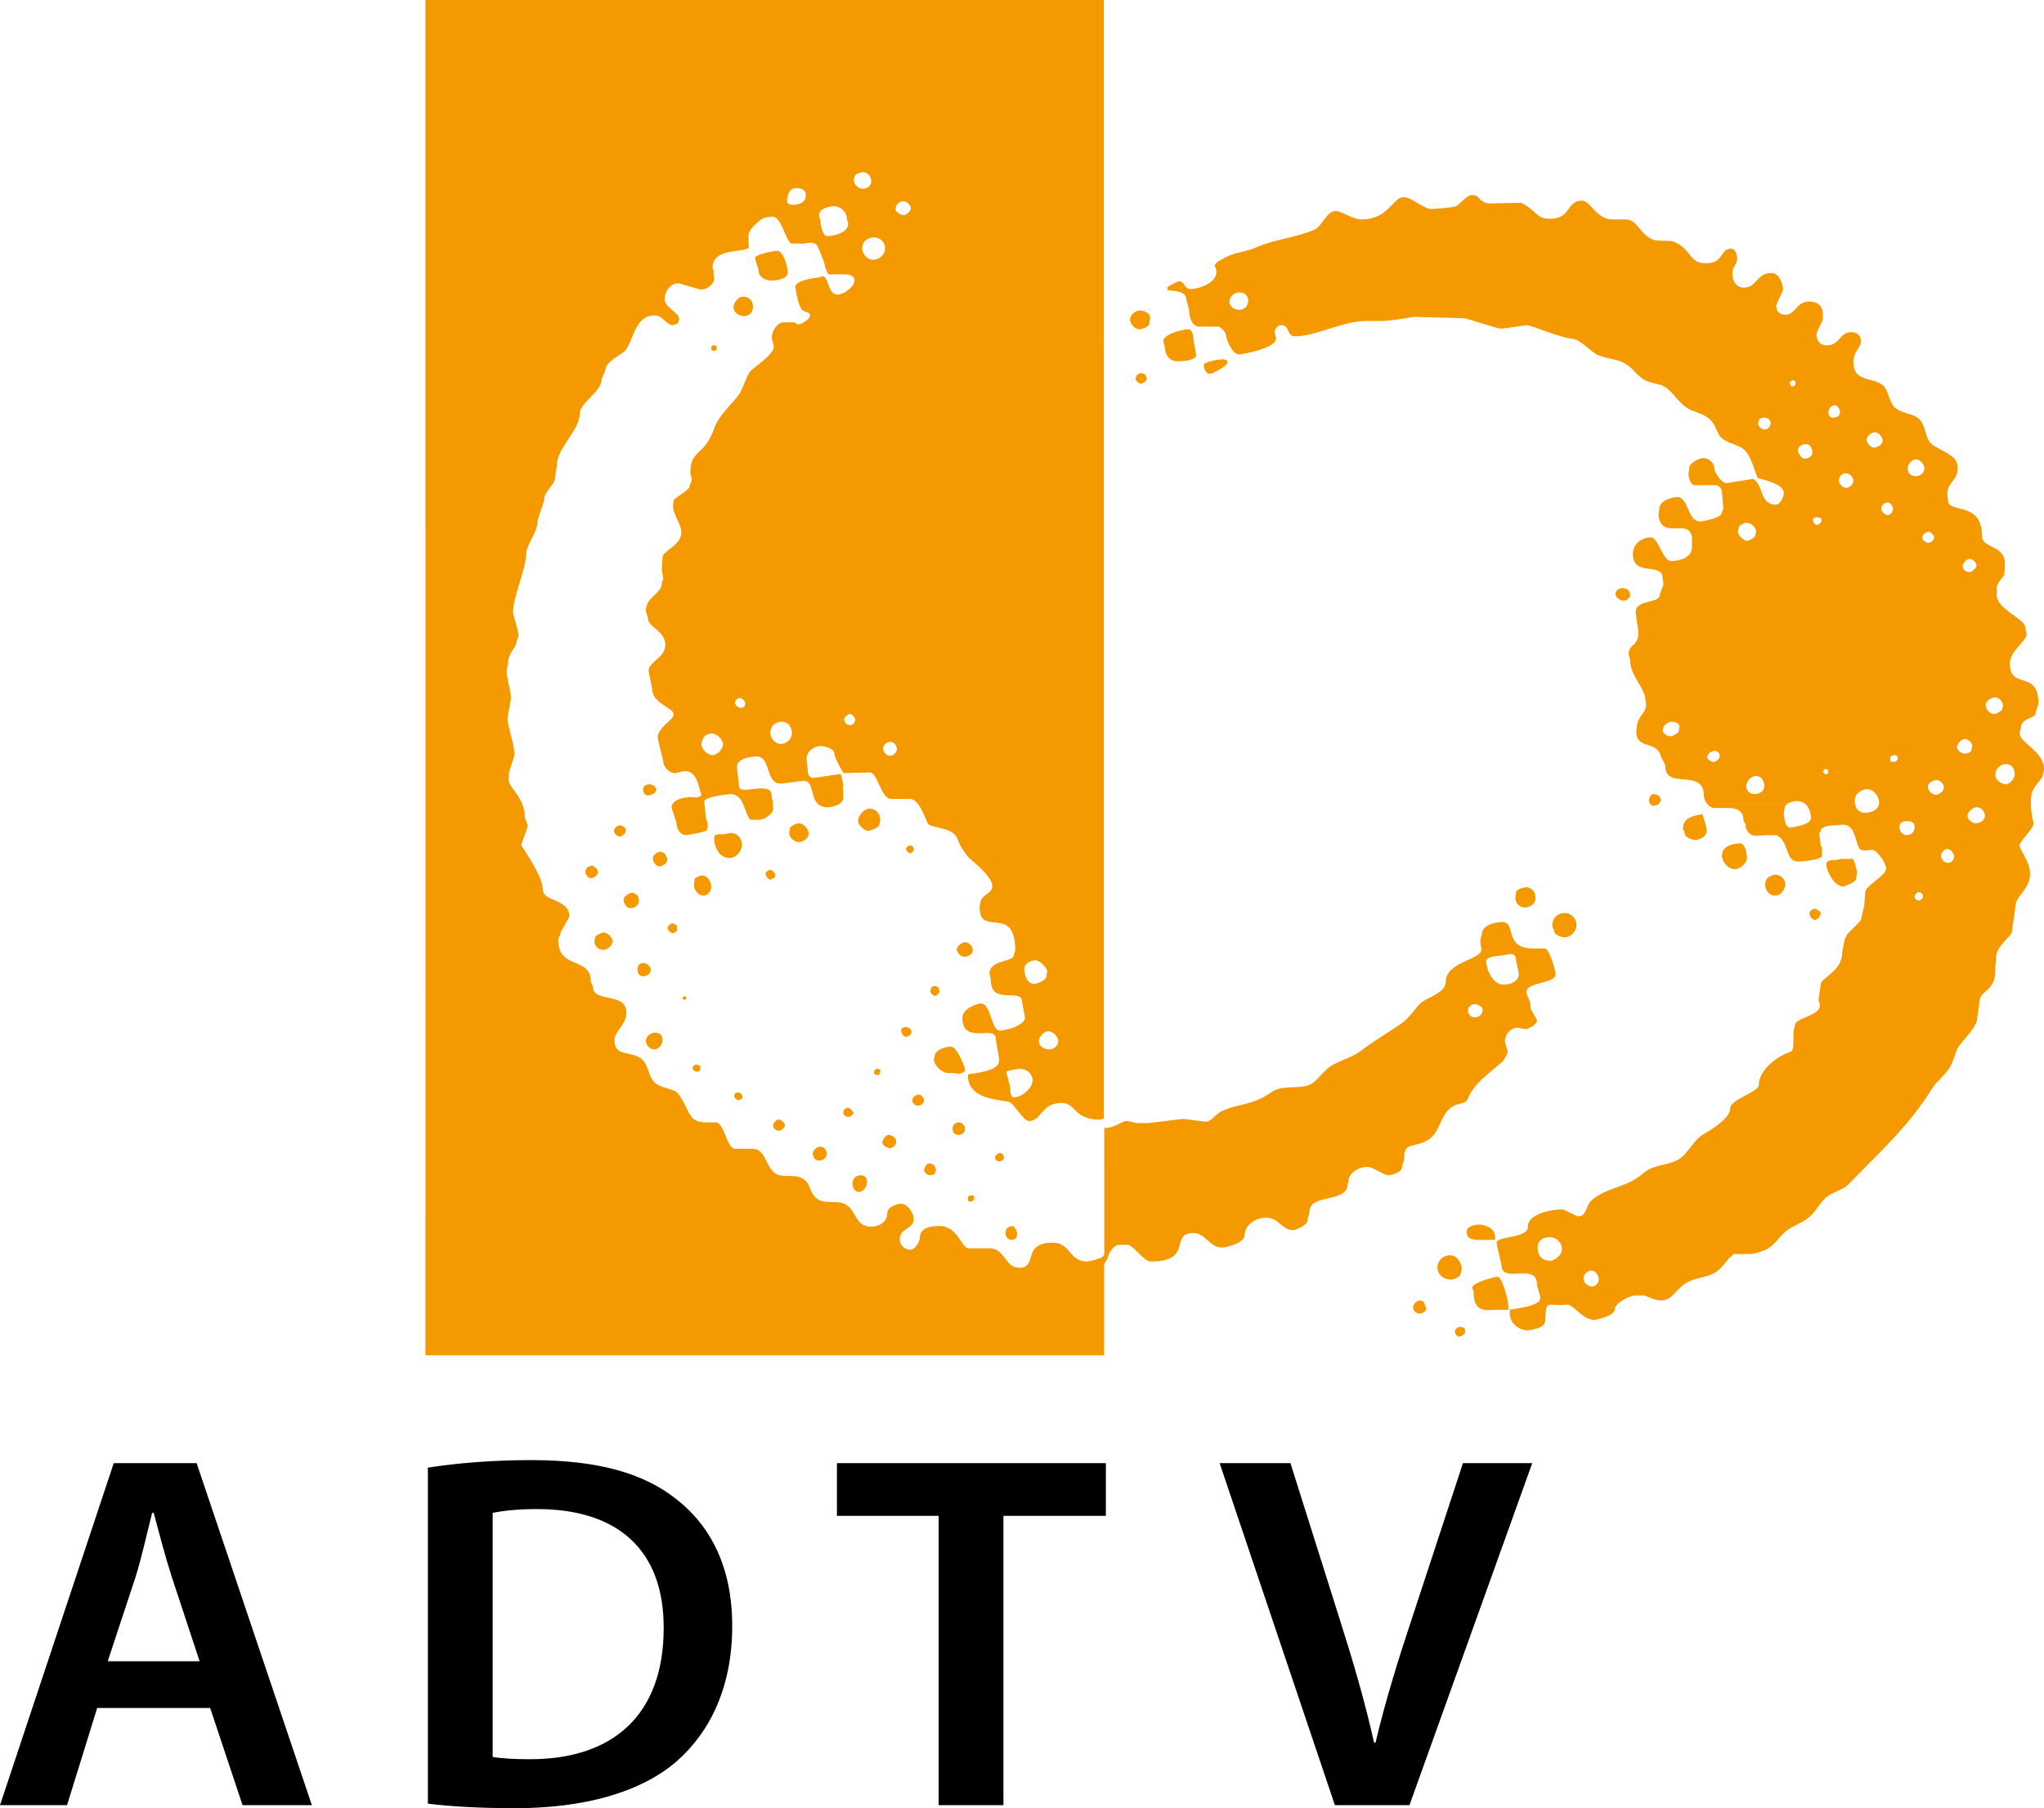 <?xml version="1.0" encoding="UTF-8" standalone="no"?>
<svg
   xmlns:svg="http://www.w3.org/2000/svg"
   xmlns="http://www.w3.org/2000/svg"
   version="1.1"
   width="502.791"
   height="444.716"
   id="svg3824">
  <defs
     id="defs3826" />
  <g
     transform="translate(-85.748,-212.863)"
     id="layer1">
    <path
       d="m 435.131,532.701 c -0.919,0 -1.794,0.941 -1.794,1.712 0,0.6 0.548,1.534 1.705,1.534 0.111,0 1.542,-0.296 1.542,-1.282 0,-0.423 -0.341,-0.423 -0.341,-0.852 0,-0.452 -0.534,-1.112 -1.112,-1.112 m -98.642,-8.042 c -1.119,0 -1.875,-0.452 -2.498,-1.09 l 0,0 c -1.401,-1.408 -2.157,-3.699 -4.966,-3.699 l -5.092,0 c -1.601,0 -2.631,-5.478 -7.034,-5.478 -1.349,0 -4.877,0.104 -4.877,2.824 0,0.919 -1.067,2.995 -2.394,2.995 -1.238,0 -2.565,-1.03 -2.565,-2.565 0,-2.765 3.417,-2.483 3.417,-4.877 0,-0.163 -0.012,-0.334 -0.042,-0.504 l -6.612,0 c -0.527,1.631 -2.32,2.298 -3.862,2.298 -1.972,0 -2.854,-1.067 -3.617,-2.298 l -105.95,0 0,33.926 166.952,0 0,-22.281 c 0.006,-0.089 0.053,-0.208 0.119,-0.341 l -18.745,0.006 c -0.378,0.645 -0.993,1.082 -2.231,1.082 m 108.648,0.941 c 0,-0.43 0.171,-0.26 0.171,-0.689 0,-0.363 -0.104,-0.852 -0.311,-1.342 -0.423,-0.993 -1.29,-1.986 -2.594,-1.986 -1.312,0 -2.446,0.852 -2.883,1.986 l -0.006,0 c -0.126,0.318 -0.193,0.66 -0.193,1.008 0,1.601 1.327,2.987 3.254,2.987 0.578,0 2.565,-0.363 2.565,-1.964 m -0.341,13.601 c -0.578,0 -1.193,0.771 -1.193,1.112 0,0.259 0.341,1.282 1.023,1.282 0.126,0 1.542,-0.275 1.542,-1.364 0,-0.43 -0.17,-0.6 -0.2,-0.83 -0.57,-0.03 -0.741,-0.2 -1.171,-0.2 m 9.325,-12.319 c -0.897,0 -6.241,1.52 -6.241,2.654 0,0.422 0.341,0.6 0.341,1.023 0,2.765 0.726,4.536 3.676,4.536 0.43,0 1.364,-0.171 4.862,-0.067 l 0,-1.193 c 0.012,-0.941 -1.482,-6.953 -2.639,-6.953 m -120.886,-11.548 c 0,0.43 -0.171,0.341 -0.171,0.771 0,0.793 0.541,1.712 1.542,1.712 0.43,0 1.201,-0.349 1.201,-0.771 0,-0.43 0.171,-0.341 0.171,-0.771 0,-0.104 -0.497,-1.883 -1.282,-1.883 -0.43,0 -1.46,0.511 -1.46,0.941 m 117.402,2.483 c 0.43,0 1.949,0 2.876,-0.042 l 0,-0.726 c 0.006,-2.142 -2.513,-2.995 -3.928,-2.995 -0.786,0 -3.076,0.259 -3.076,1.794 0,2.164 2.394,1.972 4.129,1.972 m -97.552,5.3 c -4.492,0 -3.847,-4.618 -8.472,-4.618 -5.567,0 -4.84,3.313 -5.893,5.07 l 18.745,0 c 0.23,-0.452 0.756,-1.06 0.756,-1.393 0,-0.682 1.349,-3.165 2.846,-3.165 l 2.009,0 c 1.431,0 3.973,4.106 5.752,4.106 10.54,0 4.514,-7.012 10.436,-7.012 3.039,0 3.958,3.595 7.101,3.595 0.445,0 5.559,-0.882 5.559,-3.165 0,-2.402 2.743,-4.195 5.137,-4.195 3.462,0 3.847,3.083 6.93,3.083 0.215,0 3.335,-1.156 3.335,-2.313 0,-0.171 0.082,-0.489 0.178,-0.845 l 0,0 c 0.148,-0.527 0.333,-1.119 0.333,-1.379 0,-4.581 9.406,-2.016 9.406,-6.849 0,-0.423 0.178,-0.082 0.178,-0.512 0,-1.112 0.593,-1.972 1.408,-2.572 l -61.455,0 0,20.391 c -0.012,1.112 -3.951,1.772 -4.292,1.772 m 108.478,-8.465 c 0,2.817 -7.694,2.179 -7.694,3.847 0,0.371 0.882,3.832 1.127,5.07 0.042,0.208 0.066,0.349 0.066,0.408 0,4.788 8.732,-0.734 8.732,4.707 0,0.423 0.852,2.987 0.852,3.417 0,2.075 -6.241,2.594 -7.516,2.854 l 0,0.934 c -0.012,2.565 2.379,4.166 4.521,4.166 0,0 4.188,-0.4 4.188,-2.305 0,-0.43 0.126,-2.387 0.171,-2.728 0.304,-2.112 1.964,-0.852 2.817,-1.29 0.119,0.141 0.356,0.171 2.735,0 1.86,0.741 3.669,3.758 6.426,3.758 0.133,0 4.966,-0.919 4.966,-2.654 0,-1.534 3.743,-3.335 4.892,-3.335 l 2.187,0 c 0.667,0 2.691,1.201 4.21,1.201 3.172,0 3.417,-2.854 6.797,-4.588 2.12,-1.067 5.166,-1.201 6.967,-2.505 0.719,-0.527 1.364,-1.275 2.001,-2.038 0.749,-0.889 1.482,-1.786 2.305,-2.335 2.542,0.178 2.72,0 2.883,0 1.497,0.193 3.269,-0.326 4.662,-0.927 2.439,-1.045 3.565,-3.454 5.492,-4.862 1.601,-1.179 3.55,-1.794 5.137,-3.017 0.066,-0.059 0.141,-0.111 0.208,-0.163 l -67.859,0 c -0.771,0.6 -1.275,1.386 -1.275,2.387 m 15.573,10.688 c 1.134,0 1.883,1.201 1.883,2.224 0,0.927 -0.941,1.712 -1.623,1.712 -0.919,0 -2.142,-0.808 -2.142,-1.964 0,-1.156 1.134,-1.972 1.883,-1.972 m -10.266,-8.213 c 1.712,0 3.076,1.223 3.076,2.995 0,1.653 -2.053,2.824 -2.906,2.824 -2.157,0 -3.076,-1.475 -3.076,-3.247 0,-1.823 1.431,-2.572 2.906,-2.572 m -142.648,-10.251 -0.378,0.385 0,0.949 c 0.237,0.024 0.237,0.193 0.667,0.193 0.43,0 0.86,-0.43 0.86,-0.852 0,-0.43 -0.171,-0.43 -0.193,-0.675 l -0.956,0 z m 103.119,-4.974 c 0.4,0 1.786,-0.333 2.617,-0.949 l -5.018,0 c 0.897,0.489 1.764,0.949 2.402,0.949 m -130.373,4.106 c 1.238,0 2.053,-1.453 2.053,-2.483 0,-0.556 -0.237,-1.623 -1.542,-1.623 -1.238,0 -2.053,0.897 -2.053,2.135 0,0.689 0.512,1.972 1.542,1.972 m -3.825,2.787 c -2.009,-0.749 -4.974,0.378 -6.812,-1.46 -1.623,-1.623 -1.193,-3.565 -3.269,-4.699 -1.986,-1.09 -4.766,-0.012 -6.5,-1.127 -0.252,-0.163 -0.474,-0.349 -0.682,-0.556 l -0.006,0 c -2.039,-2.009 -1.868,-5.552 -5.196,-5.552 l -4.062,0 c -2.157,0 -2.676,-6.508 -4.833,-6.508 l -2.35,0 c -4.64,0 -3.825,-2.957 -6.797,-6.938 -1.223,-1.623 -4.499,-1.26 -6.122,-3.121 -0.141,-0.163 -0.26,-0.326 -0.378,-0.504 l -55.74,0 0,33.933 105.95,-0.006 c -0.815,-1.312 -1.49,-2.824 -3.202,-3.462 m 14.091,0.119 c -0.578,0 -3.254,0.704 -3.254,2.313 0,0.378 -0.053,0.726 -0.156,1.038 l 6.612,-0.006 c -0.237,-1.393 -1.386,-3.343 -3.202,-3.343 m -13.008,-23.608 c -0.059,0 -1.023,0.229 -1.023,1.023 0,0.578 0.274,1.201 1.193,1.201 0.556,0 0.667,-0.156 1.371,-0.941 -0.548,-0.778 -0.941,-1.282 -1.542,-1.282 m 8.561,8.465 c 0,0.919 1.282,1.46 1.964,1.46 0.452,0 1.453,-0.689 1.453,-1.542 0,-0.815 -0.852,-1.712 -1.883,-1.712 -0.726,0 -1.534,1.349 -1.534,1.794 m -25.416,-2.817 c 0.474,0 1.46,-0.771 1.46,-1.29 0,-0.445 -0.689,-1.453 -1.542,-1.453 -0.793,0 -1.371,0.986 -1.371,1.542 0,0.578 0.689,1.201 1.453,1.201 m 35.756,9.999 c 0.193,0.46 0.749,0.949 1.46,0.949 0.304,0 1.119,-0.081 1.327,-0.949 l 0,0 c 0.03,-0.126 0.042,-0.259 0.042,-0.423 0,-0.556 -0.511,-1.542 -1.542,-1.542 -0.793,0 -1.364,1.053 -1.364,1.631 0,0.097 0.024,0.208 0.066,0.334 l 0.006,0 z m -27.455,-4.269 c 0,0.682 0.512,1.623 1.542,1.623 0.578,0 1.883,-0.452 1.883,-1.712 0,-0.341 -0.215,-1.705 -1.542,-1.705 -1.008,0 -1.883,0.897 -1.883,1.794 M 267.369,483.429 c 0.43,0 1.03,-0.341 1.03,-0.771 0,-0.341 -0.363,-1.112 -1.112,-1.112 -0.43,0 -0.519,0.171 -0.749,0.2 -0.024,0.222 -0.193,0.4 -0.193,0.823 0,0.133 0.534,0.86 1.023,0.86 m 63.137,14.12 c 0,0.229 0.237,0.934 1.03,0.934 0.126,0 1.193,-0.126 1.193,-0.934 0,-0.349 -0.408,-1.119 -0.941,-1.119 -0.66,0 -1.282,0.667 -1.282,1.119 m -8.895,-8.65 c -1.03,0 -1.542,0.815 -1.542,1.46 0,0.682 0.215,1.623 1.453,1.623 0.689,0 1.623,-0.385 1.623,-1.542 0,-0.57 -0.682,-1.542 -1.534,-1.542 m 128.631,-10.562 0,-0.006 c 1.742,-1.668 3.699,-3.106 5.077,-4.403 0.682,-0.637 1.29,-2.046 1.29,-2.476 0,-0.43 -0.689,-2.053 -0.689,-2.483 0,-1.342 1.156,-3.335 3.083,-3.335 0.43,0 1.623,0.341 2.053,0.341 0.341,0 2.743,-0.941 2.743,-2.135 0,-0.43 -1.542,-2.654 -1.542,-3.083 0,-2.075 -1.03,-2.861 -1.03,-3.936 0,-0.452 0.237,-0.808 0.63,-1.097 l 0.006,0 c 1.757,-1.297 6.552,-1.327 6.552,-3.261 0,-0.556 -1.497,-6.33 -2.676,-6.33 l -2.869,0 c -2.513,0 -3.78,-0.749 -4.492,-1.727 l -5.663,0 5.663,-0.006 c -1.393,-1.927 -0.682,-4.773 -3.143,-4.773 -1.023,0 -4.959,0.474 -4.959,2.995 0,0.319 -0.408,0.585 -0.393,1.786 l 0,0 c 0.012,0.422 0.074,0.964 0.222,1.653 0.637,2.995 -8.732,3.024 -8.732,8.368 0,0.474 -0.156,0.897 -0.415,1.29 -1.171,1.734 -4.447,2.743 -5.5,3.647 -1.646,1.393 -3.002,3.936 -5.166,5.366 -3.484,2.305 -6.804,4.321 -9.925,6.678 -2.142,1.623 -5.107,2.238 -7.308,3.699 -1.423,0.934 -2.35,2.201 -3.365,3.224 l -0.006,0 c -0.749,0.749 -1.549,1.364 -2.639,1.616 -2.906,0.66 -6.122,-0.222 -8.754,1.66 -4.232,3.054 -7.961,2.683 -11.793,4.44 -2.09,0.941 -2.55,2.683 -4.24,2.683 -0.43,0 -5.129,-0.682 -5.559,-0.682 l -8.472,1.03 -2.713,0 c -0.43,0 -2.164,-0.519 -2.587,-0.519 -1.334,0 -2.787,1.712 -5.552,1.742 l 0,10.659 61.455,-0.006 c 0.986,-0.734 2.298,-1.097 3.291,-1.097 0.793,0 1.823,0.57 2.817,1.104 l 5.018,-0.006 c 0.378,-0.274 0.637,-0.615 0.637,-1.015 0,-0.423 0.512,-1.534 0.512,-1.964 0,-5.003 2.898,-2.201 6.753,-5.389 2.224,-1.838 2.557,-7.101 6.36,-8.087 0.875,-0.215 2.246,-0.46 2.565,-1.356 0.667,-1.809 1.979,-3.387 3.454,-4.803 m 5.085,-30.494 c 0.423,0 1.453,-0.348 1.883,-0.348 1.193,0 1.453,0.682 1.453,1.453 0,0.43 0.682,3.002 0.682,3.424 0,1.883 -2.075,2.654 -3.676,2.654 -2.972,0 -4.366,-4.084 -4.366,-5.819 0,-1.134 3.788,-1.364 4.025,-1.364 m -6.76,11.971 c 0.578,0 1.883,0.578 1.883,1.371 0,1.497 -1.267,1.883 -2.053,1.883 -1.03,0 -1.542,-0.919 -1.542,-1.623 0,-1.134 0.941,-1.631 1.712,-1.631 m -137.052,24.987 c 0.6,0 1.542,-0.452 1.542,-1.371 0,-0.341 -0.578,-1.371 -1.29,-1.371 -0.556,0 -1.623,0.556 -1.623,1.453 0,0.519 0.578,1.29 1.371,1.29 m 3.247,-28.833 c 0,0.43 -0.171,0.259 -0.171,0.682 0,0.43 0.689,1.112 1.112,1.112 0.452,0 1.112,-0.512 1.112,-1.193 0,-0.066 -0.059,-0.519 -0.356,-0.852 l -0.006,0 c -0.178,-0.193 -0.437,-0.349 -0.83,-0.349 -0.333,0 -0.667,0.104 -0.801,0.349 l 1.09,0 -1.09,0.006 c -0.036,0.067 -0.059,0.148 -0.059,0.244 m -6.16,9.494 c -0.104,0 -1.193,-0.024 -1.193,0.771 0,0.682 0.445,1.623 1.282,1.623 0.082,0 1.282,-0.318 1.282,-1.193 0,-0.563 -0.556,-1.201 -1.371,-1.201 m -7.864,11.126 c 0,0.423 0.024,0.311 0.222,0.504 0.2,0.006 0.371,0.178 0.912,0.171 l 0.385,-0.385 0,-0.949 c -0.237,-0.03 -0.326,-0.2 -0.756,-0.2 -0.423,0 -0.763,0.43 -0.763,0.86 m -43.636,-1.883 c -0.43,0 -0.964,0.119 -1.015,1.149 0.378,0.208 0.504,0.563 0.934,0.563 0.423,0 0.941,0 0.941,-0.43 0,-0.43 -0.03,-0.452 0.171,-0.689 -0.371,-0.4 -0.6,-0.593 -1.03,-0.593 m 62.537,-4.455 c -1.134,0 -4.017,0.771 -4.017,2.483 0,0.43 -0.171,0.259 -0.171,0.682 0,1.416 2.031,3.387 3.506,3.343 2.053,0 2.224,0.171 2.654,0.171 0.104,0 1.534,-0.282 1.534,-0.86 0,-0.793 -2.031,-5.819 -3.506,-5.819 m -72.884,0.689 c 1.127,0 1.964,-1.349 1.964,-2.224 0,-1.03 -0.385,-1.883 -1.883,-1.883 -0.897,0 -2.224,0.793 -2.224,2.053 0,0.815 0.793,2.053 2.142,2.053 m -2.92,2.631 c -2.609,-2.528 -6.923,-0.512 -6.923,-4.855 0,-2.394 2.913,-3.684 2.913,-6.849 0,-5.011 -8.094,-2.387 -8.213,-6.152 l -41.212,0 0,22.622 55.74,-0.006 c -0.912,-1.46 -1.082,-3.58 -2.305,-4.759 m 10.681,-15.618 -0.608,0 -0.385,0.445 c 0.244,0.053 0.326,0.133 0.356,0.363 0.229,0.03 0.57,-0.141 0.741,-0.229 -0.171,-0.081 -0.082,-0.341 -0.104,-0.578 m -22.904,-2.327 c 0,-0.407 -0.519,-1.134 -0.519,-1.201 0,-6.441 -7.746,-2.98 -8.027,-10.021 l -21.777,0 21.777,-0.006 c -0.006,-0.133 -0.012,-0.267 -0.012,-0.408 0,-0.43 0.519,-1.112 0.519,-1.542 0,-0.423 2.224,-3.847 2.224,-4.277 0,-3.335 -4.21,-3.699 -5.856,-5.077 l -29.538,0.006 0,22.615 41.212,-0.006 c 0,-0.024 0,-0.053 0,-0.081 m 12.319,-2.654 c 0.578,0 1.883,-0.363 1.883,-1.623 0,-0.689 -0.86,-1.631 -1.801,-1.631 -0.897,0 -1.453,0.556 -1.453,1.46 0,0.749 0.237,1.794 1.371,1.794 m 81.097,-6.419 c 0,-0.852 -0.808,-1.964 -1.964,-1.964 -0.556,0 -1.964,0.897 -1.964,1.794 0,0.6 0.875,1.794 1.875,1.794 0.349,0 2.053,-0.356 2.053,-1.623 M 251.287,442.371 c 0.43,0 0.637,-0.356 1.015,-0.556 l 0,-1.29 c -0.378,-0.2 -0.756,-0.556 -1.186,-0.556 -0.445,0 -1.193,0.778 -1.193,1.119 0,0.215 0.57,1.282 1.364,1.282 m 282.323,-4.877 c 0,-0.452 -1.008,-1.112 -1.46,-1.112 -0.682,0 -1.282,0.66 -1.282,1.112 0,0.682 0.534,1.623 1.453,1.623 0.348,0 1.29,-0.941 1.29,-1.623 M 522.396,433.129 c 0.133,0 0.26,-0.006 0.378,-0.03 l -0.719,0.006 c 0.111,0.012 0.222,0.024 0.341,0.024 m -285.992,11.207 c 0,-0.897 -1.223,-2.135 -2.142,-2.135 -0.445,0 -2.135,0.704 -2.135,1.282 0,0.423 -0.171,0.423 -0.171,0.852 0,0.024 0,0.042 0,0.074 l 0,0 c 0.036,1.008 0.763,2.068 2.305,2.068 0.734,0 2.09,-0.904 2.142,-2.068 l -1.482,0 1.482,0 c 0,-0.03 0,-0.053 0,-0.074 m 224.486,-8.294 c 1.045,0 2.565,-0.689 2.565,-2.394 0,-0.185 -0.012,-0.363 -0.042,-0.548 l 0,0 c -0.222,-1.193 -1.134,-2.024 -2.35,-2.024 -0.318,0 -2.394,0.43 -2.394,1.282 0,0.252 -0.059,0.489 -0.104,0.741 -0.036,0.178 -0.066,0.363 -0.066,0.548 0,0.786 0.511,2.394 2.394,2.394 m 9.754,7.353 c 1.327,0 2.906,-1.327 2.906,-3.165 0,-1.349 -1.305,-2.824 -2.906,-2.824 -1.69,0 -3.083,1.223 -3.083,3.083 0,0.423 0.519,1.023 0.519,1.453 0,0.749 1.557,1.453 2.565,1.453 m -229.704,-7.182 c 0.704,0 1.964,-0.6 1.964,-1.801 0,-0.482 -0.133,-0.941 -0.393,-1.312 l -0.012,0 c -0.296,-0.393 -0.756,-0.652 -1.386,-0.652 -0.378,0 -0.941,0.289 -1.371,0.652 l 1.112,0.006 -1.112,0 c -0.341,0.304 -0.6,0.66 -0.6,0.964 0,0.919 0.556,2.142 1.801,2.142 m -21.644,-4.366 c 0,-2.898 -3.261,-7.864 -4.67,-10.051 l -0.006,0 c -0.385,-0.6 -0.63,-0.993 -0.63,-1.067 0,-0.43 1.542,-4.277 1.542,-4.707 0,-0.43 -0.682,-1.801 -0.682,-2.224 0,-1.23 -0.289,-2.335 -0.697,-3.313 l 0,0 c -1.134,-2.691 -3.247,-4.47 -3.247,-5.522 l 0,-1.838 c 0,-0.334 0.845,-2.743 1.208,-3.973 l 0,0 c 0.104,-0.334 0.163,-0.578 0.163,-0.667 0,-2.72 -1.712,-6.953 -1.712,-8.895 0,-0.171 0.126,-0.882 0.282,-1.72 l 0.006,0 c 0.244,-1.334 0.57,-2.987 0.57,-3.247 0,-2.224 -1.03,-4.447 -1.03,-6.671 0,-0.43 0.341,-1.801 0.341,-2.224 0,-1.949 1.883,-3.877 1.883,-4.277 0,-0.43 0.689,-2.053 0.689,-2.483 0,-0.267 -0.534,-2.209 -0.934,-3.728 l -0.006,0 c -0.237,-0.912 -0.43,-1.675 -0.43,-1.831 0,-3.81 3.254,-10.718 3.254,-14.55 0,-1.342 1.935,-4.358 2.55,-6.241 l -27.336,0 0,22.622 7.323,0 -7.323,0 0,22.622 3.41,0 -3.41,0 0,45.237 29.537,-0.006 c -0.4,-0.333 -0.645,-0.734 -0.645,-1.245 m 293.264,-5.218 c 1.134,0 2.913,-1.431 2.913,-2.824 0,-0.43 -0.126,-1.267 -0.363,-2.009 -0.252,-0.801 -0.652,-1.497 -1.179,-1.497 -1.445,0 -3.276,0.341 -4.136,1.49 l -0.006,0 c -0.296,0.393 -0.474,0.889 -0.474,1.505 0,1.453 1.408,3.335 3.247,3.335 m 12.319,3.595 c 0,-1.008 -1.067,-2.224 -2.305,-2.224 -1.134,0 -2.654,0.704 -2.654,2.394 0,1.015 0.667,2.505 2.135,2.705 l 0.719,-0.006 c 1.193,-0.222 2.105,-1.512 2.105,-2.869 m -292.07,-2.824 c 0,-0.682 -0.852,-1.623 -1.542,-1.623 -0.556,0 -1.534,0.534 -1.534,1.453 0,0.682 0.556,1.623 1.453,1.623 0.237,0 1.623,-0.534 1.623,-1.453 m 35.178,-5.604 0.006,0 c 0.148,-0.378 0.237,-0.801 0.237,-1.238 0,-1.371 -1.053,-2.824 -2.654,-2.824 -0.43,0 -1.801,0.341 -2.224,0.341 -0.689,0 -1.972,-0.237 -1.972,1.023 0,0.756 0.222,1.779 0.697,2.698 l 0,0 c 0.6,1.141 1.601,2.098 3.069,2.098 1.179,0 2.35,-0.852 2.839,-2.098 m 7.257,5.003 c -0.43,0 -1.193,0.512 -1.193,0.941 0,0.474 0.66,1.453 1.112,1.453 0.422,0 0.912,-0.363 1.275,-0.726 l 0,-0.578 c -0.141,-0.2 -0.637,-1.09 -1.193,-1.09 m -25.32,-2.735 c 0,-0.43 -0.348,-0.171 -0.348,-0.6 0,-0.319 -0.512,-1.112 -1.534,-1.112 -0.341,0 -1.712,0.645 -1.712,1.542 0,0.341 0.296,2.053 1.712,2.053 0.4,0 1.883,-0.556 1.883,-1.883 m 10.777,6.841 c 0,-0.793 -0.667,-2.735 -2.394,-2.735 -0.341,0 -1.712,0.556 -1.712,0.941 0,0.43 -0.171,0.941 -0.171,1.364 0,1.053 0.808,2.379 2.009,2.624 l 0.074,0 c 0.104,0.012 0.208,0.03 0.311,0.03 0.089,0 0.185,-0.006 0.282,-0.03 l -0.244,0 0.244,0 c 0.697,-0.171 1.601,-0.904 1.601,-2.194 m 49.788,-9.11 -1.875,0 c 0.053,0.267 0.534,0.897 1.023,0.897 0.415,0 0.83,-0.482 0.852,-0.897 m 228.681,9.11 c 0,0 3.165,-0.978 3.165,-1.964 0,-0.43 0.171,-0.941 0.171,-1.371 0,-0.875 -0.608,-3.128 -1.082,-3.506 -2.261,0.171 -2.424,0 -2.609,0 -0.689,0.171 -1.445,0.341 -1.868,0.341 -0.237,0 -1.972,-0.126 -1.972,1.112 0,1.156 1.757,5.389 4.195,5.389 m -36.446,-11.459 c 0.941,0 2.824,-0.689 2.824,-2.313 0,-1.045 -0.86,-3.402 -1.067,-4.01 -2.624,0.393 -4.751,0.993 -4.751,3.58 0,0.43 0.341,0.341 0.341,0.771 0,1.431 1.972,1.972 2.654,1.972 m -203.013,-7.701 c -1.475,0 -2.906,1.668 -2.906,3.076 0,0.919 1.557,2.402 2.476,2.402 0.452,0 2.824,-0.771 2.824,-1.801 0,-0.43 0.171,-0.6 0.171,-1.023 0,-1.134 -0.941,-2.654 -2.565,-2.654 m 9.925,9.065 c -0.341,0 -1.03,0.282 -1.03,0.941 0,0.012 0.006,0.03 0.006,0.042 l 1.875,0 c 0,-0.012 0,-0.03 0,-0.042 0,-0.215 -0.148,-0.941 -0.852,-0.941 m -27.462,-5.47 c -0.452,0 -2.142,0.726 -2.142,1.282 0,0.422 -0.17,0.682 -0.17,1.112 0,1.023 1.156,2.224 2.394,2.224 1.097,0 2.402,-0.919 2.402,-2.142 0,-0.897 -1.112,-2.476 -2.483,-2.476 m -43.977,0.512 c -0.467,0 -1.453,0.578 -1.453,1.371 0,0.341 0.534,1.364 1.453,1.364 0.474,0 1.46,-0.511 1.46,-1.542 0,-0.556 -0.712,-1.193 -1.46,-1.193 m 256.054,-6.33 c 0,-0.689 -0.852,-1.371 -1.794,-1.371 -0.793,0 -1.112,1.393 -1.112,1.623 0,0.104 0.067,0.415 0.237,0.712 l 0.006,0 c 0.185,0.296 0.481,0.57 0.956,0.57 0.215,0 0.852,-0.163 1.29,-0.57 l -1.305,-0.006 1.305,0 c 0.237,-0.237 0.415,-0.548 0.415,-0.956 M 245.132,408.493 c 0.066,0 2.053,-0.252 2.053,-1.453 0,-0.682 -0.919,-1.282 -1.712,-1.282 -0.57,0 -1.534,0.252 -1.534,1.282 0,0.452 0.274,1.453 1.193,1.453 m 340.168,1.994 c -0.006,-0.689 0.03,-1.445 0.156,-2.238 0.259,-1.727 2.735,-4.032 2.735,-4.462 0,-0.423 0.348,-1.282 0.348,-1.705 0,-1.119 -0.371,-2.075 -0.919,-2.92 l -35.06,-0.006 c 0.03,0.082 0.042,0.178 0.042,0.274 0,0.682 -1.112,0.852 -1.112,0.852 -0.43,0 -0.519,-0.171 -0.741,-0.193 -0.024,-0.334 -0.03,-0.623 -0.024,-0.934 l -42.027,0 c -0.282,0.697 -1.104,1.127 -1.438,1.127 -0.578,0 -1.542,-0.637 -1.542,-1.112 l 0,-0.012 c 0.012,-1.023 0.993,-1.608 1.883,-1.608 0.704,0 1.193,0.66 1.193,1.112 0,0.178 -0.036,0.341 -0.096,0.497 l 42.027,0 c 0,-0.066 0,-0.133 0.006,-0.2 0.378,-0.2 0.667,-0.385 1.097,-0.385 0.334,0 0.615,0.267 0.726,0.585 l 35.06,0 c -1.675,-2.572 -5.07,-4.121 -5.07,-5.974 0,-0.43 0.341,-1.112 0.341,-1.542 0,-2.157 3.588,-2.031 3.588,-3.417 0,-0.081 0.03,-0.208 0.067,-0.356 0.178,-0.623 0.623,-1.697 0.623,-2.038 0,-8.391 -7.019,-3.15 -7.019,-9.754 0,-3.187 4.114,-5.5 4.114,-7.271 0,-0.43 -0.348,-1.282 -0.348,-1.712 0,-0.57 -0.585,-1.186 -1.431,-1.846 -2.105,-1.683 -5.782,-3.706 -5.581,-6.278 0,-0.178 0.171,-0.356 0,-1.875 0.341,-1.141 1.883,-2.579 1.883,-3.091 0,-0.43 0.171,-1.883 0.171,-2.313 0,-5.003 -5.648,-3.847 -5.648,-6.93 0,-0.808 -0.074,-1.52 -0.2,-2.142 -1.267,-6.13 -8.183,-3.654 -8.183,-6.664 0,-0.43 -0.171,-1.201 -0.171,-1.631 0,-2.861 2.565,-3.247 2.565,-6.241 0,-3.017 -2.453,-3.558 -6.034,-5.7 -2.179,-1.305 -1.638,-5.189 -3.758,-6.73 -1.838,-1.327 -4.892,-1.112 -6.263,-3.276 -0.682,-1.09 -0.934,-2.379 -1.468,-3.536 -1.823,-3.936 -8.146,-1.053 -8.146,-7.027 0,-2.12 1.379,-3.098 1.779,-4.425 l 0,0 c 0.066,-0.222 0.104,-0.46 0.104,-0.704 0,-1.349 -1.149,-2.142 -2.305,-2.142 -2.387,0 -2.772,1.957 -4.381,2.839 l -0.006,0 c -0.46,0.252 -1.03,0.415 -1.772,0.415 -0.608,0 -1.097,-0.148 -1.468,-0.408 -0.704,-0.489 -1.015,-1.371 -1.015,-2.416 0,-0.43 1.542,-3.187 1.542,-3.61 l 0,-1.327 c 0,-1.949 -1.305,-3.017 -3.254,-3.017 -3.38,0 -3.402,3.247 -5.9,3.247 -1.067,0 -2.313,-0.512 -2.313,-2.224 0,-0.208 0.415,-1.082 0.838,-1.964 0.43,-0.912 0.875,-1.838 0.875,-2.053 0,-0.689 -0.726,-4.025 -2.824,-4.025 -3.802,0 -3.55,3.595 -6.841,3.595 -1.757,0 -2.824,-1.497 -2.824,-3.424 0,-1.883 1.193,-2.135 1.193,-3.765 0,-0.318 -0.229,-2.394 -1.534,-2.394 -2.743,0 -1.586,3.595 -6.248,3.595 -3.995,0 -3.299,-3.046 -7.316,-5.085 -1.816,-0.912 -4.299,0.03 -6.16,-0.956 -2.869,-1.52 -3.358,-4.736 -6.219,-4.736 l -3.209,0 c -4.062,0 -5.352,-4.618 -7.464,-4.618 -4.047,0 -2.528,4.447 -7.872,4.447 -3.506,0 -2.891,-1.638 -7.079,-3.936 l -8.228,0.171 c -2.594,-0.66 -1.846,-2.053 -3.943,-2.053 -1.238,0 -2.965,2.276 -3.802,2.683 -0.852,0.422 -5.522,0.734 -6.204,0.734 -1.883,0 -4.707,-2.906 -6.849,-2.906 -2.52,0 -3.632,5.478 -10.266,5.478 -2.261,0 -4.788,-2.053 -6.412,-2.053 -2.231,0 -3.291,3.728 -5.174,4.559 -4.484,1.994 -9.71,2.29 -14.543,4.455 -2.439,1.09 -5.055,1.03 -7.709,2.565 -0.682,0.407 -2.617,1.223 -2.209,2.061 1.727,3.55 -3.691,5.522 -5.959,5.522 -1.734,0 -1.408,-1.883 -2.906,-1.883 -0.43,0 -2.105,0.875 -2.809,1.416 l 0,0.778 c 0.593,0.148 4.18,-0.03 4.566,1.831 0.024,0.104 0.036,0.215 0.036,0.341 0,0.43 0.682,2.313 0.682,2.735 0,1.156 0.497,4.025 2.505,4.025 l 4.573,0 c 0.771,0 1.994,1.497 1.994,2.053 0,0.334 0.259,1.23 0.682,2.15 0.585,1.29 1.497,2.639 2.483,2.639 0.556,0 6.248,-0.949 8.368,-2.631 0.489,-0.4 0.786,-0.838 0.786,-1.305 0,-0.43 -0.341,-1.193 -0.341,-1.623 0,-0.623 0.771,-1.631 1.542,-1.631 2.327,0 1.297,2.743 3.506,2.743 4.981,0 11.845,-3.765 17.211,-3.765 l 3.639,0 c 2.587,0 5.878,-0.6 8.413,-1.023 l 12.304,0.341 c 1.238,0.171 8.05,2.565 9.161,2.565 0.43,0 5.9,-0.86 6.33,-0.86 0.941,0 8.057,3.061 10.859,3.298 0.993,0.074 1.912,0.6 2.802,1.26 1.364,1.015 2.661,2.357 4.017,2.906 1.964,0.793 4.269,0.83 6.152,1.816 1.794,0.934 2.831,2.616 4.44,3.817 1.727,1.282 4.047,1.141 5.478,1.994 2.053,1.238 3.313,3.721 5.47,5.196 1.586,1.067 3.788,1.342 5.307,2.498 1.69,1.282 2.12,3.38 2.757,4.321 1.497,2.179 5.025,2.016 6.567,4.003 1.416,1.823 1.942,4.262 2.846,6.441 0.645,0.385 6.441,1.208 6.441,3.773 0,0.689 -0.726,2.824 -2.053,2.824 -3.891,0 -2.957,-5.1 -5.544,-6.33 l -6.523,1.03 c -1.312,-0.089 -2.987,-2.698 -2.987,-3.684 0,-1.238 -1.179,-2.476 -2.824,-2.476 -0.689,0 -3.335,1.112 -3.335,2.476 0,0.43 -0.171,0.941 -0.171,1.371 0,0.66 0.318,2.802 1.623,2.824 2.394,0.024 3.076,-0.042 4.959,0 0.941,0.024 1.631,0.941 1.631,1.453 0,0.43 0.341,3.765 0.341,4.195 0,0.423 -0.341,0.682 -0.341,1.112 0,1.238 -4.47,2.135 -5.396,2.135 -3.135,0 -2.78,-5.989 -5.559,-5.989 -0.786,0 -4.447,0.623 -4.447,2.995 0,0.43 -0.171,0.771 -0.171,1.201 0,1.683 0.6,2.913 2.068,3.335 0.371,0.111 0.801,0.171 1.29,0.171 l 2.52,0 c 1.52,0 2.335,1.112 2.335,2.631 l 0,1.927 c 0,2.757 -3.187,3.484 -5.129,3.484 -2.038,0 -3.187,-5.819 -4.966,-5.819 -2.157,0 -4.447,1.497 -4.447,4.106 0,5.752 7.353,1.757 7.353,6.078 0,0.423 0.178,0.852 0.178,1.282 0,0.445 -0.86,2.179 -0.86,2.476 0,2.528 -5.989,1.112 -5.989,4.536 0,0.171 0.111,0.904 0.237,1.757 0.2,1.297 0.452,2.861 0.452,3.121 0,3.573 -2.394,2.78 -2.394,5.307 0,0.422 0.341,1.193 0.341,1.623 0,3.617 3.758,6.953 3.758,9.666 0,0.43 0.178,0.6 0.178,1.03 0,0.823 -0.215,1.379 -0.512,1.868 -0.704,1.164 -1.89,1.935 -1.89,4.974 0,4.403 4.922,2.031 6.041,5.952 0.03,0.111 0.074,0.229 0.126,0.356 l 5.856,0 -5.856,0.006 c 0.326,0.719 0.956,1.497 0.956,2.179 0,5.811 9.473,0.445 9.473,7.079 0,0.675 0.289,1.445 0.756,2.061 l 19.872,0.012 c 0.734,-0.46 1.786,-0.623 2.135,-0.623 0.882,0 1.564,0.244 2.075,0.63 l 0.012,0 c 1.201,0.919 1.505,2.594 1.505,3.647 0,1.497 -4.299,2.224 -5.218,2.224 -1.245,0 -1.46,-3.121 -1.46,-3.254 0,-0.422 0.171,-1.023 0.171,-1.453 0,-0.511 0.333,-0.889 0.778,-1.164 l -19.872,-0.006 c 0.482,0.623 1.164,1.09 1.92,1.09 l 3.039,0 c 1.86,0 4.04,0.252 4.04,2.995 0,0.423 0.519,0.771 0.519,1.193 0,1.156 0.897,2.654 2.646,2.654 0.43,0 0.519,-0.171 4.944,-0.171 1.497,0.675 2.038,2.172 2.542,3.558 0.556,1.534 1.067,2.943 2.78,2.943 0.667,0 5.003,-0.282 5.893,-1.253 l 0,-2.313 c -0.244,-0.03 -0.326,-0.03 -0.326,-0.452 0,-0.43 -0.348,-2.483 -0.348,-2.913 0,-0.43 0.348,-0.082 0.348,-0.512 0,-1.305 2.416,-1.453 3.335,-1.453 0.423,0 1.712,-0.171 2.135,-0.171 3.083,0 2.943,4.017 3.995,5.774 0.089,0.148 0.193,0.259 0.311,0.341 l 0,0 c 0.904,0.63 2.587,-0.282 3.439,0.244 1.067,0.66 2.869,3.046 2.869,4.418 0,1.838 -5.137,4.188 -5.137,5.9 0,0.148 -0.024,0.423 -0.042,0.741 -0.053,0.644 -0.126,1.46 -0.126,1.741 0,1.008 -0.86,3.832 -0.86,4.188 0,0.43 -3.587,3.513 -3.587,3.943 0,0.423 -0.512,0.771 -0.512,1.193 0,0.059 -0.012,0.141 -0.03,0.244 -0.104,0.697 -0.489,2.29 -0.489,2.668 0,4.685 -5.3,6.286 -5.3,7.864 0,0.119 -0.036,0.408 -0.089,0.778 -0.148,1.023 -0.43,2.676 -0.43,2.987 0,0.43 0.341,0.941 0.341,1.371 0,2.676 -6.16,3.061 -6.16,4.959 0,0.43 -0.341,1.112 -0.341,1.542 0,0.43 -0.059,2.224 -0.059,3.254 0,0.682 -0.222,1.586 -0.734,1.734 -2.861,0.912 -6.619,3.617 -7.546,6.767 l 0,0 c -0.141,0.467 -0.215,0.941 -0.215,1.423 0,1.623 -7.012,3.528 -7.012,5.641 0,2.787 -5.759,5.878 -6.938,6.649 -2.09,1.386 -3.321,4.084 -5.181,5.544 -2.49,1.957 -5.982,1.431 -8.724,3.365 l -0.012,0 c -0.215,0.148 -0.422,0.319 -0.63,0.504 -4.003,3.595 -8.724,3.209 -12.705,6.671 -1.371,1.179 -1.06,3.877 -3.195,3.877 -0.43,0 -3.506,-1.712 -3.936,-1.712 -1.475,0 -5.226,0.408 -7.197,1.979 l 67.859,-0.006 c 1.927,-1.601 2.802,-3.899 4.581,-5.196 1.542,-1.134 3.877,-1.616 5.077,-2.854 1.06,-1.09 2.127,-2.164 3.195,-3.254 l 0.006,0 c 6.197,-6.226 12.467,-12.386 17.278,-20.139 0.57,-0.927 1.297,-1.72 2.031,-2.483 l 0,-0.006 c 0.941,-0.993 1.905,-1.957 2.594,-3.158 0.808,-1.431 1.201,-3.15 1.772,-4.455 0.6,-1.305 4.862,-5.189 4.862,-7.39 0,-0.43 0.519,-3.343 0.519,-3.765 0,-2.105 1.431,-2.572 2.572,-3.847 0.741,-0.845 1.364,-2.038 1.364,-4.284 0,-1.623 0.171,-1.986 0.171,-2.995 0,-1.505 1.038,-2.883 2.053,-4.032 0.956,-1.06 1.883,-1.92 1.883,-2.468 0,-0.43 0.852,-5.819 0.852,-6.248 0,-0.941 0.504,-1.742 1.141,-2.587 l -23.912,-0.006 c 0.006,0.042 0.012,0.089 0.012,0.119 0,0.749 -0.637,1.112 -1.112,1.112 -0.43,0 -0.941,-0.511 -0.941,-0.941 0,-0.089 0.03,-0.185 0.066,-0.289 l 0.006,0 c 0.163,-0.393 0.615,-0.823 0.949,-0.823 0.682,0 0.956,0.534 1.015,0.823 l 23.912,0 c 1.045,-1.393 2.453,-2.898 2.453,-5.359 0,-2.402 -1.564,-4.566 -2.246,-5.952 l -0.006,0 c -0.193,-0.393 -0.311,-0.726 -0.311,-0.978 0,-1.193 3.417,-4.017 3.417,-5.47 0,-0.43 -0.341,-1.201 -0.341,-1.631 0,-0.296 -0.296,-1.557 -0.326,-3.224 l -37.328,0 c -0.141,1.69 -2.231,2.283 -3.321,2.283 -1.794,0 -2.424,-1.164 -2.594,-2.283 l -0.949,0 0.949,0 c -0.042,-0.275 -0.059,-0.548 -0.059,-0.793 0,-1.69 1.86,-2.743 2.995,-2.743 1.705,0 2.995,1.757 2.995,3.343 0,0.059 -0.006,0.126 -0.012,0.185 l 37.328,0.006 z m -6.085,-9.695 c 1.668,0 2.135,1.608 2.135,2.402 0,1.149 -1.179,2.565 -2.305,2.565 -0.927,0 -2.483,-1.067 -2.483,-2.224 0,-1.586 1.171,-2.743 2.654,-2.743 m -17.115,3.936 c 0.897,0 1.801,0.882 1.801,1.801 0,1.023 -1.29,1.794 -1.972,1.794 -1.134,0 -1.964,-1.156 -1.964,-1.964 0,-1.03 1.342,-1.631 2.135,-1.631 m 14.372,-20.361 c 1.156,0 1.972,1.267 1.972,2.053 0,0.43 -0.171,0.348 -0.171,0.771 0,0.185 -0.259,0.437 -0.593,0.675 -0.452,0.326 -1.045,0.608 -1.29,0.608 -0.578,0 -1.075,-0.252 -1.445,-0.608 -0.497,-0.474 -0.778,-1.127 -0.778,-1.616 0,-1.001 1.453,-1.883 2.305,-1.883 m -6.33,-34.044 c 0.919,0 1.794,0.941 1.794,1.623 0,0.682 -1.282,1.623 -1.623,1.623 -0.897,0 -1.794,-0.512 -1.794,-1.534 0,-0.519 0.956,-1.712 1.623,-1.712 m -1.023,44.31 c 0.919,0 1.794,1.075 1.794,1.631 0,0.423 -0.171,0.341 -0.171,0.771 0,1.134 -1.646,1.193 -1.712,1.193 -0.919,0 -1.883,-1.001 -1.883,-1.453 0,-0.897 0.838,-2.142 1.972,-2.142 m -7.62,-49.617 c 0,0.815 -0.978,1.371 -1.453,1.371 -0.467,0 -1.453,-0.6 -1.453,-1.282 0,-0.927 1.09,-1.46 1.534,-1.46 0.645,0 1.371,1.03 1.371,1.371 m -4.447,-19.161 c 1.26,0 2.053,1.52 2.053,2.135 0,1.438 -1.216,1.972 -2.142,1.972 -1.49,0 -1.964,-1.008 -1.964,-1.972 0,-0.793 0.919,-2.135 2.053,-2.135 m -7.012,10.607 c 1.09,0 1.364,1.431 1.364,1.542 0,0.578 -0.593,1.542 -1.282,1.542 -0.838,0 -1.623,-0.941 -1.623,-1.631 0,-0.919 0.986,-1.453 1.542,-1.453 M 546.786,319.176 c 1.26,0 2.053,1.305 2.053,1.972 0,1.386 -1.712,1.794 -2.053,1.794 -1.008,0 -1.883,-1.156 -1.883,-1.964 0,-0.897 1.327,-1.801 1.883,-1.801 m -7.101,10.095 c 1.156,0 1.964,1.008 1.964,1.801 0,0.749 -0.875,1.794 -1.794,1.794 -0.623,0 -1.794,-0.875 -1.794,-1.794 0,-0.919 0.771,-1.801 1.623,-1.801 m -2.565,-16.766 c 0.704,0 1.282,1.416 1.282,1.631 0,0.422 -0.171,0.252 -0.171,0.682 0,0.43 -1.03,0.771 -1.46,0.771 -1.023,0 -1.275,-0.726 -1.275,-1.371 0,-0.771 0.763,-1.712 1.623,-1.712 m -5.196,27.744 c 0.229,-0.024 0.4,-0.193 0.83,-0.193 0.43,0 0.637,0.178 1.023,0.378 l 0,0.756 c -0.178,0.356 -0.682,0.749 -1.104,0.749 -0.556,0 -0.941,-0.645 -0.941,-1.112 0,-0.43 0.171,-0.348 0.193,-0.578 m -2.075,-18.16 c 1.371,0 1.705,1.238 1.705,2.135 0,1.053 -1.297,1.46 -1.875,1.46 -0.941,0 -1.712,-1.779 -1.712,-1.883 0,-1.267 1.327,-1.712 1.883,-1.712 m -2.987,-15.744 c 0.222,0.2 0.586,0.259 0.586,0.689 0,0.423 -0.171,0.423 -0.193,0.652 -0.229,0.03 -0.148,0.2 -0.578,0.2 -0.422,0 -0.4,-0.2 -0.585,-0.393 -0.006,-0.208 0.012,-0.319 -0.178,-0.548 0.193,-0.229 0.563,-0.422 0.949,-0.6 M 390.656,289.068 c -1.26,0 -2.483,-0.838 -2.483,-1.883 0,-0.438 0.097,-0.808 0.252,-1.119 0.46,-0.889 1.431,-1.275 2.15,-1.275 1.134,0 1.823,0.527 2.09,1.282 0.089,0.229 0.126,0.497 0.126,0.771 0,1.497 -1.216,2.224 -2.135,2.224 m 129.18,29.426 c -1.001,0 -1.623,-0.941 -1.623,-1.623 0,-0.43 0.171,-0.089 0.171,-0.512 0,-0.793 1.305,-0.771 1.371,-0.771 0.852,0 1.542,0.593 1.542,1.282 0,0.682 -0.541,1.623 -1.46,1.623 m -6.412,24.208 c 0,-0.03 0,-0.059 0.006,-0.089 0.141,-0.63 1.609,-1.193 1.876,-1.193 0.852,0 1.646,0.556 2.068,1.201 0.208,0.311 0.326,0.645 0.326,0.941 0,0.43 -0.171,0.6 -0.171,1.023 0,0.43 -1.542,1.282 -1.972,1.282 -1.001,0 -2.313,-1.342 -2.313,-2.305 0,-0.43 0.178,-0.43 0.178,-0.86 m -14.721,49.966 c 0,0.512 -1.727,1.282 -1.964,1.282 -0.682,0 -1.972,-0.534 -1.972,-1.453 0,-1.371 1.482,-2.142 2.313,-2.142 0.474,0 1.794,0.282 1.794,1.201 0,0.43 -0.171,0.682 -0.171,1.112 m 18.738,15.484 c -1.364,0 -2.135,-0.815 -2.135,-1.964 0,-1.267 1.26,-2.483 2.394,-2.483 1.542,0 2.053,1.668 2.053,2.483 0,1.26 -1.179,1.964 -2.313,1.964 m 18.034,-5.181 c -0.178,0.193 -0.349,0.193 -0.548,0.385 -0.2,0.006 -0.623,-0.385 -0.801,-0.778 0.193,-0.215 0.341,-0.326 0.363,-0.563 0.578,-0.024 0.749,0.148 0.986,0.171 l 0,0.786 z m 36.55,8.435 c 1.26,0 1.972,1.26 1.972,2.053 0,1.497 -1.653,1.883 -2.231,1.883 -0.793,0 -2.053,-0.86 -2.053,-1.801 0,-0.897 1.179,-2.135 2.313,-2.135 m -7.768,10.392 0.006,0 c 0.156,-0.089 0.326,-0.126 0.489,-0.126 0.171,0 0.341,0.042 0.497,0.126 l 0.006,0 c 0.689,0.356 1.208,1.305 1.208,1.586 0,0.808 -0.726,1.705 -1.371,1.705 -1.475,0 -1.883,-1.238 -1.883,-1.705 0,-0.637 0.482,-1.312 1.045,-1.586 m -9.428,-6.975 c 1.023,0 1.883,0.215 1.883,1.453 0,1.267 -0.838,1.972 -1.964,1.972 -1.267,0 -1.801,-1.453 -1.801,-1.972 0,-1.067 0.86,-1.453 1.883,-1.453 m -197.535,-117.439 -81.341,0 c 0.081,0.311 0.148,0.593 0.148,0.749 0,2.009 -5.455,5.448 -5.93,6.197 -1.09,1.675 -1.601,4.166 -2.839,5.819 -1.949,2.587 -4.759,4.855 -5.833,7.894 -2.587,7.375 -5.93,5.137 -5.93,11.148 0,0.43 0.348,1.201 0.348,1.623 0,0.43 -0.519,1.201 -0.519,1.623 0,0.964 -3.936,2.913 -3.936,3.595 0,0.43 -0.171,0.941 -0.171,1.371 0,1.52 1.342,3.462 1.86,5.218 l 0,0 c 0.119,0.415 0.193,0.815 0.193,1.201 0,3.165 -4.618,4.573 -4.618,6.071 0,0.43 -0.171,2.483 -0.171,2.906 0,0.815 0.341,1.846 0.341,2.402 0,0.423 -0.341,0.593 -0.341,1.023 0,2.78 -3.936,3.291 -3.936,6.849 0,0.422 0.512,1.453 0.512,1.875 0,0.104 0.006,0.2 0.03,0.296 l 0,0 c 0.363,1.957 4.247,2.928 4.247,6.211 0,3.165 -4.106,4.166 -4.106,6.412 0,0.43 0.86,4.025 0.86,4.447 0,2.98 3.817,4.262 4.974,5.552 l 0,0 c 0.208,0.229 0.326,0.46 0.326,0.697 0,1.393 -3.936,3.187 -3.936,5.73 0,0.326 0.771,3.239 1.156,4.862 0.133,0.541 0.215,0.934 0.215,1.045 0,1.216 1.542,2.824 2.913,2.824 0.423,0 1.875,-0.519 2.305,-0.519 3.358,0 3.476,4.358 4.195,5.893 -0.318,0.296 -0.771,0.608 -1.112,0.608 -2.046,-0.171 -2.29,-0.141 -2.431,0.006 -0.956,0 -2.78,0.452 -3.506,1.468 l -0.006,0 c -0.193,0.267 -0.304,0.578 -0.304,0.927 0,0.423 1.201,3.506 1.201,3.936 0,1.023 0.637,2.906 2.476,2.906 0.067,0 5.048,-0.771 5.048,-1.282 0,-0.43 0.178,-0.689 0.178,-1.112 0,-0.43 -0.519,-1.883 -0.519,-2.313 0,-0.333 -0.215,-2.112 -0.304,-3.054 -0.024,-0.252 -0.036,-0.445 -0.036,-0.541 0,-1.112 5.945,-1.794 6.419,-1.794 1.586,0 2.446,1.053 3.054,2.335 l 0,0 c 0.719,1.482 1.09,3.269 1.875,3.995 l 2.061,0 c 1.179,0 3.424,-1.193 3.528,-2.654 -0.074,-0.689 -0.119,-1.09 -0.133,-1.342 -0.012,-0.318 0.03,-0.408 0.133,-0.527 -0.178,-0.393 -0.341,-0.527 -0.341,-0.956 0,-2.112 -0.964,-2.224 -2.906,-2.224 -0.43,0 -3.254,0.348 -3.684,0.348 -0.059,0 -1.453,0.036 -1.453,-0.771 0,-0.43 -0.512,-4.536 -0.512,-4.966 0,-1.238 1.364,-1.912 2.757,-2.231 l 0.024,0 c 0.763,-0.178 1.534,-0.252 2.098,-0.252 0.393,0 0.726,0.089 1.008,0.244 l 0.012,0 c 2.231,1.193 1.431,6.434 4.877,6.434 0.43,0 5.218,-0.689 5.648,-0.689 2.402,0 1.638,3.788 3.38,5.589 l 0.006,0 c 0.541,0.548 1.319,0.919 2.513,0.919 0.778,0 2.105,-0.289 2.98,-0.919 l -4.321,-0.006 4.321,0 c 0.527,-0.385 0.889,-0.904 0.875,-1.564 -0.169,-2.565 -0.199,-2.668 -0.006,-2.876 -0.171,-0.897 -0.341,-1.942 -0.719,-2.839 l -6.649,1.015 c -0.43,0.089 -1.349,-0.578 -1.349,-1.282 0,-0.43 -0.348,-3.076 -0.348,-3.506 0,-0.096 0.006,-0.185 0.024,-0.274 l -1.608,0 1.608,0 c 0.163,-1.379 1.527,-2.809 3.573,-2.809 0.341,0 3.254,0.474 3.254,1.883 0,0.215 0.082,0.541 0.229,0.927 l 0,0 c 0.482,1.282 1.586,3.209 2.038,3.854 l 6.374,-0.163 c 2.031,-0.104 2.757,6.508 5.322,6.508 l 4.573,0 c 0.734,0 1.379,0.46 1.935,1.134 l 0,0 c 1.431,1.727 2.305,4.855 2.661,5.114 1.475,1.067 6.211,0.726 7.197,3.721 0.282,0.852 0.734,1.683 1.245,2.476 l 0.006,0 c 0.422,0.645 0.889,1.267 1.327,1.831 0.512,0.637 5.93,4.61 5.93,7.108 0,1.349 -0.941,1.675 -1.786,2.357 l -0.006,0 c -0.675,0.548 -1.29,1.319 -1.29,3.032 0,6.819 7.531,0.104 8.598,8.287 0.089,0.623 0.133,1.334 0.133,2.15 0,0.43 -0.348,0.771 -0.348,1.201 0,1.757 -5.989,1.112 -5.989,4.536 0,0.423 0.348,1.193 0.348,1.623 0,0.741 0.097,1.327 0.282,1.801 1.386,3.632 7.412,0.296 7.412,3.588 0,0.43 0.689,3.417 0.689,3.847 0,1.883 -4.685,3.172 -6.16,3.172 -2.224,0 -2.098,-6.678 -4.707,-6.678 -0.919,0 -4.536,1.327 -4.536,3.506 0,6.849 8.213,1.631 8.213,5.137 0,0.43 0.86,4.877 0.86,5.3 0,3.017 -6.641,3.135 -7.694,3.543 l 0,0.57 c 0.012,0.222 0.036,0.438 0.074,0.637 0.778,4.551 6.493,4.877 9.91,5.478 1.223,0.193 3.632,4.744 4.981,4.744 3.165,0 3.121,-4.447 7.953,-4.447 3.38,0 3.002,3.083 7.427,3.936 2.528,0.474 2.861,-0.2 3.098,-0.03 l 0,-190.642 z m -96.329,101.184 c -1.312,0 -2.654,-1.534 -2.654,-2.565 0,-1.712 1.09,-2.735 2.565,-2.735 1.26,0 2.735,1.557 2.735,2.565 0,1.393 -1.497,2.735 -2.646,2.735 m 6.923,-11.63 c -0.786,0 -1.364,-0.964 -1.364,-1.201 0,-0.556 0.66,-1.193 1.112,-1.193 0.919,0 1.453,1.09 1.453,1.193 0,1.03 -0.623,1.201 -1.201,1.201 m 10.014,8.895 c -1.586,0 -2.654,-1.475 -2.654,-2.735 0,-1.883 1.453,-2.743 2.824,-2.743 1.816,0 2.483,1.757 2.483,2.743 0,1.705 -1.497,2.735 -2.654,2.735 m 16.937,-4.618 c -0.6,0 -1.453,-0.534 -1.453,-1.453 0,-0.43 0.941,-1.29 1.371,-1.29 0.808,0 1.364,1.053 1.364,1.371 0,0.645 -0.578,1.371 -1.282,1.371 m 40.382,91.533 c -1.03,0 -0.941,-1.705 -0.941,-2.046 0,-0.274 -0.267,-1.29 -0.541,-2.365 -0.171,-0.652 -0.349,-1.327 -0.482,-1.86 0.512,-0.319 2.817,-0.741 3.247,-0.741 2.105,0 3.135,1.416 3.239,2.609 0.006,0.074 0.006,0.148 0.006,0.215 0,1.942 -2.691,4.188 -4.529,4.188 m 10.866,-13.942 c 0,1.371 -1.156,2.142 -2.313,2.142 -1.238,0 -2.483,-0.793 -2.483,-2.053 0,-0.964 1.179,-2.394 2.313,-2.394 1.393,0 2.483,1.623 2.483,2.305 m -5.648,-19.761 c 1.156,0 2.906,1.986 2.906,2.654 0,0.43 -0.171,0.771 -0.171,1.201 0,1.26 -2.78,1.964 -2.906,1.964 -2.098,0 -2.565,-2.505 -2.565,-3.765 0,-1.408 1.942,-2.053 2.735,-2.053 m -35.586,-53.724 c 1.045,0 1.534,1.386 1.534,1.623 0,1.201 -1.067,1.794 -1.712,1.794 -1.149,0 -1.705,-1.364 -1.705,-1.705 0,-1.134 0.978,-1.712 1.883,-1.712 m 181.881,-36.186 c 0,-1.03 -0.86,-1.631 -1.883,-1.631 -0.815,0 -1.712,0.534 -1.712,1.453 0,0.964 1.282,1.631 1.964,1.631 0.689,0 1.631,-0.534 1.631,-1.453 M 262.041,297.985 c -0.229,-0.024 -0.229,-0.193 -0.66,-0.193 -0.422,0 -0.682,0.259 -0.682,0.682 0,0.43 0.171,0.43 0.193,0.66 0.749,0.03 0.919,-0.148 1.149,-0.163 l 0,-0.986 z m 103.03,8.102 c 0,0.282 0.682,1.119 1.371,1.119 0.422,0 1.371,-0.689 1.371,-1.119 0,-0.467 -0.282,-1.453 -1.371,-1.453 -0.689,0 -1.371,0.645 -1.371,1.453 m 18.39,-1.282 c 0.452,0 4.195,-1.942 4.195,-2.735 0,-0.43 -0.171,-0.43 -0.193,-0.66 -0.407,-0.024 -0.66,-0.193 -1.09,-0.193 -0.452,0 -4.536,0.512 -4.536,1.534 0,0.348 0.326,2.053 1.623,2.053 m -165.537,36.876 c 0,-1.586 1.712,-4.981 1.712,-6.33 0,-1.223 2.565,-3.721 2.565,-4.447 0,-0.43 0.512,-3.165 0.512,-3.595 0,-4.277 5.648,-8.531 5.648,-12.831 0,-2.416 5.307,-5.374 5.307,-8.042 0,-0.43 1.023,-2.313 1.023,-2.743 0,-1.749 4.062,-3.81 4.707,-4.447 0.445,-0.452 0.808,-1.112 1.149,-1.86 l 0,0 c 1.275,-2.809 2.246,-6.953 6.211,-6.953 1.986,0 3.032,2.394 4.358,2.394 0.126,0 1.542,-0.229 1.542,-0.934 0,-0.43 0.171,-0.089 0.171,-0.519 0,-1.69 -3.595,-2.713 -3.595,-5.048 0,-0.074 0.006,-0.156 0.012,-0.245 0.119,-1.475 1.245,-3.513 3.41,-3.513 0.43,0 5.129,1.534 5.559,1.534 1.282,0 3.165,-1.193 3.165,-2.654 -0.171,-1.72 -0.193,-1.816 0,-2.046 -0.193,-0.237 -0.341,-0.259 -0.341,-0.689 0,-4.981 7.434,-3.573 8.895,-4.929 -0.171,-3.113 0,-3.284 0,-3.447 0.133,-1.238 3.165,-4.025 4.366,-4.025 0.43,0 1.03,-0.178 1.453,-0.178 2.268,0 3.217,5.982 4.692,6.671 0.185,0.006 0.348,-0.163 2.757,0.006 1.141,-0.193 2.513,-0.511 3.365,0.193 0.318,0.259 2.024,4.425 2.024,4.937 0,0.43 0.519,1.668 0.889,2.387 l 3.788,0 c 0.964,0.006 2.676,0.163 2.676,1.468 0,1.601 -2.565,3.506 -4.188,3.506 -2.483,0 -2.075,-4.447 -3.684,-4.447 -0.423,0 -1.023,0.341 -1.453,0.341 -0.897,0 -5.218,0.793 -5.218,2.135 0,0.244 0.163,1.46 0.467,2.743 l 75.419,-0.006 0,-73.203 -166.886,0 0,129.758 27.336,-0.006 c 0.119,-0.356 0.185,-0.675 0.185,-0.934 m 89.999,-79.303 c 1.023,0 1.883,1.001 1.883,1.794 0,0.682 -1.349,1.623 -1.794,1.623 -0.237,0 -1.972,-0.534 -1.972,-1.453 0,-1.134 0.852,-1.964 1.883,-1.964 m -4.447,11.548 c 0,1.838 -1.779,2.824 -2.913,2.824 -1.875,0 -2.735,-1.927 -2.735,-2.743 0,-1.883 1.431,-2.735 2.913,-2.735 1.727,0 2.735,1.349 2.735,2.654 m -7.531,-17.626 c 0,-0.623 1.757,-1.112 1.972,-1.112 1.364,0 2.135,1.201 2.135,2.224 0,1.497 -1.453,1.883 -1.964,1.883 -1.134,0 -2.313,-0.919 -2.313,-2.135 0,-0.43 0.171,-0.43 0.171,-0.86 m -5.129,7.271 c 1.772,0 3.247,1.497 3.247,2.995 0,0.43 0.341,0.941 0.341,1.371 0,2.053 -3.373,2.995 -5.218,2.995 -1.134,0 -1.623,-2.995 -1.623,-3.676 0,-0.43 -0.341,-1.03 -0.341,-1.46 0,-1.668 2.565,-2.224 3.595,-2.224 m -9.154,-4.447 c 1.431,0 2.305,0.6 2.305,1.712 0,2.179 -2.179,2.394 -3.335,2.394 -0.682,0 -1.282,-0.237 -1.282,-1.023 0,-1.245 0.534,-3.083 2.313,-3.083 m 90.392,38.262 c 0.089,0.289 0.208,0.593 0.208,0.838 0,1.646 0.956,3.506 3.247,3.506 0.341,0 4.447,-0.067 4.447,-1.542 0,-0.259 -0.26,-1.668 -0.46,-2.802 l -4.736,-0.006 4.736,0 c -0.126,-0.704 -0.222,-1.305 -0.222,-1.468 0,-0.341 -0.126,-2.053 -1.282,-2.053 -1.112,0 -6.078,1.09 -6.078,2.913 0,0.178 0.067,0.393 0.133,0.615 l 0.006,0 z m -5.952,-3.528 c 0.059,0 2.387,-0.363 2.387,-1.623 0,-0.43 0.178,-0.6 0.178,-1.03 0,-1.497 -1.564,-1.964 -2.483,-1.964 -1.349,0 -2.476,1.193 -2.476,2.224 0,0.793 0.978,2.394 2.394,2.394 m -8.813,-7.783 -75.419,0 c 0.237,1.015 0.563,2.068 0.956,2.713 0.682,1.134 2.172,0.512 2.172,1.734 0,0.815 -2.142,2.135 -2.824,2.135 -0.43,0 -0.793,-0.512 -1.223,-0.512 l -2.35,0 c -1.949,0 -3.017,2.528 -3.017,3.765 0,0.274 0.208,0.927 0.363,1.475 l 81.341,-0.006 0,-11.304 z m -86.322,2.224 c 0,-0.897 -0.423,-1.794 -1.297,-2.224 l 0,0 c -0.334,-0.163 -0.726,-0.259 -1.186,-0.259 -0.267,0 -0.541,0.089 -0.808,0.244 l -0.012,0 c -0.815,0.482 -1.482,1.549 -1.482,2.32 0,1.156 1.067,2.224 2.646,2.224 1.393,0 2.142,-1.149 2.142,-2.305 m 4.536,-6.419 c 1.134,0 4.017,-0.319 4.017,-2.053 0,-1.001 -0.941,-5.3 -2.654,-5.3 -0.66,0 -5.389,0.897 -5.389,1.794 0,0.43 0.86,2.565 0.86,2.995 0,1.794 1.816,2.565 3.165,2.565"
       id="path426"
       style="fill:#f49a00;fill-opacity:1;fill-rule:nonzero;stroke:none" />
    <path
       d="m 216.388,571.967 c -9.458,0 -18.256,0.734 -25.387,1.853 l 0,82.646 c 5.263,0.645 12.186,1.112 21.495,1.112 17.011,0 30.872,-3.921 39.655,-11.489 8.272,-7.242 13.713,-18.293 13.713,-33.355 0,-14.261 -5.189,-24.482 -13.713,-31.131 -8.057,-6.434 -19.338,-9.636 -35.764,-9.636 z m -102.659,0.741 -27.981,84.128 16.492,0 7.412,-23.905 27.796,0 7.968,23.905 17.048,0 -28.352,-84.128 -20.384,0 z m 177.893,0 0,12.971 25.016,0 0,71.157 15.936,0 0,-71.157 25.201,0 0,-12.971 -66.154,0 z m 94.135,0 28.352,84.128 18.345,0 30.205,-84.128 -17.048,0 -12.601,38.358 c -3.402,10.214 -6.575,20.465 -8.895,30.39 l -0.371,0 c -2.261,-10.17 -5.151,-19.976 -8.524,-30.576 l -12.045,-38.173 -17.419,0 z m -167.886,11.304 c 20.087,0 31.213,10.31 31.131,29.278 0,21.28 -12.408,32.354 -33.17,32.243 -3.269,0 -6.656,-0.178 -8.895,-0.557 l 0,-60.039 c 2.32,-0.467 5.922,-0.927 10.933,-0.927 z m -94.691,0.927 0.371,0 c 1.319,4.877 2.765,10.54 4.447,15.751 l 6.856,20.754 -22.607,0 6.856,-20.754 c 1.549,-4.996 2.809,-10.814 4.077,-15.751 z"
       id="path430"
       style="fill:#000000;fill-opacity:1;fill-rule:nonzero;stroke:none" />
  </g>
</svg>
